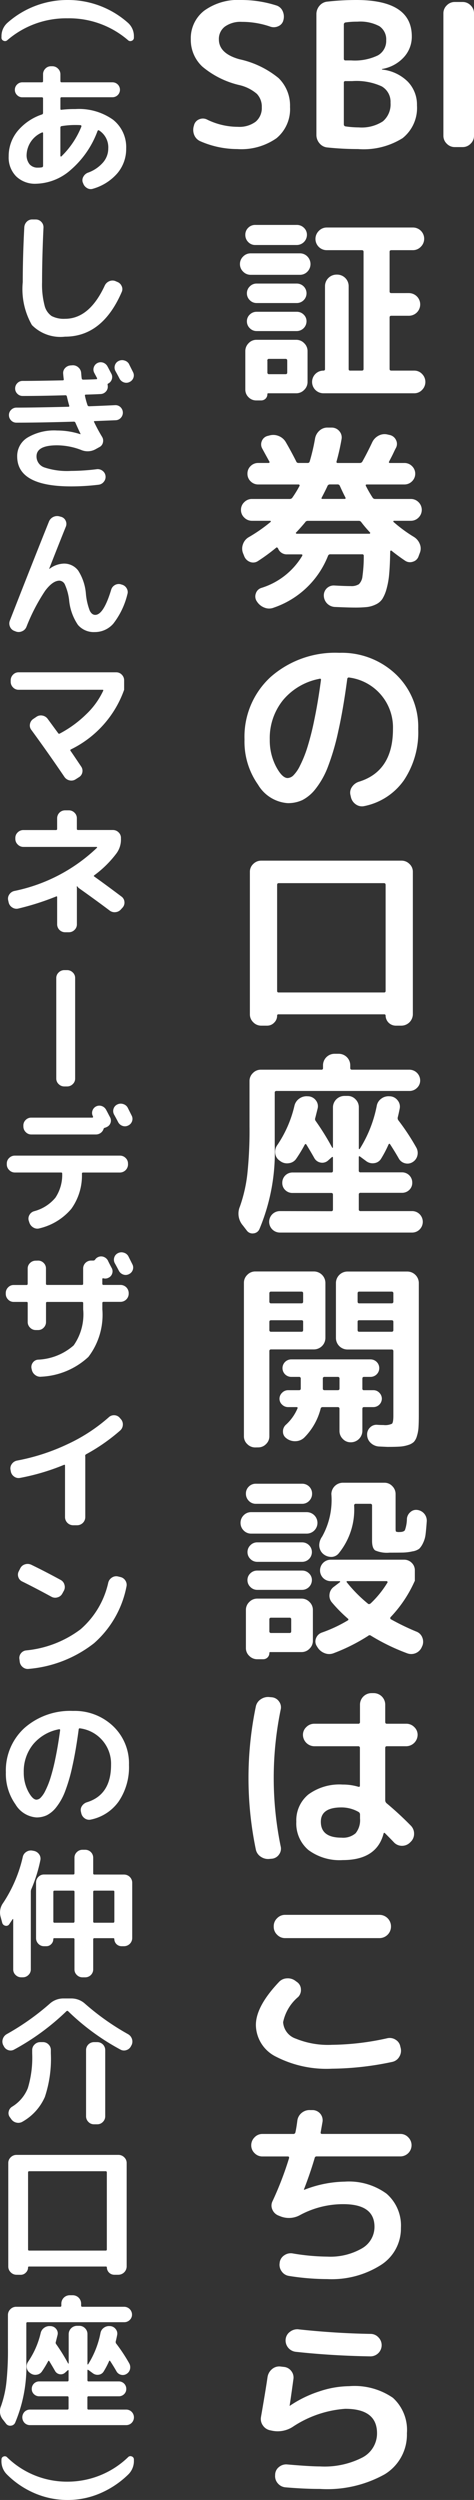 <svg xmlns="http://www.w3.org/2000/svg" width="42.932" height="226.404" viewBox="0 0 42.932 226.404">
  <rect x="0" y="0" width="42.932" height="226.404" fill="#333333" stroke="none"/>
  <g id="グループ_29542" data-name="グループ 29542" transform="translate(-6544.784 417)">
    <path id="パス_49424" data-name="パス 49424" d="M5.28,20.116a1.026,1.026,0,0,1,0-2.052.127.127,0,0,0,.144-.144V10.4A1.045,1.045,0,0,1,6.45,9.37h.09A1.045,1.045,0,0,1,7.566,10.4V17.92a.127.127,0,0,0,.144.144H8.754q.162,0,.162-.144V7.3q0-.144-.162-.144H5.586a1.018,1.018,0,0,1-.72-1.746.985.985,0,0,1,.72-.306H13.38A1.018,1.018,0,0,1,14.1,6.85a.985.985,0,0,1-.72.306H11.436q-.162,0-.162.144v3.6q0,.144.162.144H13.02a1.026,1.026,0,0,1,0,2.052H11.436q-.162,0-.162.144v4.68q0,.144.162.144h2.07a.956.956,0,0,1,.711.306,1.021,1.021,0,0,1,0,1.44.956.956,0,0,1-.711.306ZM-.894,6.688a.854.854,0,0,1-.639-.27.9.9,0,0,1-.261-.648.869.869,0,0,1,.261-.639A.869.869,0,0,1-.894,4.87H2.868a.9.9,0,0,1,.648.261.854.854,0,0,1,.27.639.922.922,0,0,1-.918.918Zm-.414,2.7A.934.934,0,0,1-1.992,9.1a.934.934,0,0,1-.288-.684.934.934,0,0,1,.288-.684.934.934,0,0,1,.684-.288H3.138a.926.926,0,0,1,.693.288.978.978,0,0,1,0,1.368.926.926,0,0,1-.693.288Zm.54,2.556a.848.848,0,0,1-.621-.261.848.848,0,0,1-.261-.621.848.848,0,0,1,.261-.621.848.848,0,0,1,.621-.261H2.868a.882.882,0,0,1,0,1.764Zm0,2.538a.848.848,0,0,1-.621-.261A.848.848,0,0,1-1.65,13.6a.819.819,0,0,1,.261-.612.863.863,0,0,1,.621-.252H2.868a.863.863,0,0,1,.621.252.819.819,0,0,1,.261.612.891.891,0,0,1-.882.882Zm-1.026,5.292V16.3a1,1,0,0,1,.3-.72.956.956,0,0,1,.711-.306h3.6a.985.985,0,0,1,.72.306.985.985,0,0,1,.306.72v2.79a.985.985,0,0,1-.306.72.985.985,0,0,1-.72.306H.294q-.09,0-.09.072a.561.561,0,0,1-.162.414.561.561,0,0,1-.414.162H-.8a.955.955,0,0,1-.7-.288A.955.955,0,0,1-1.794,19.774Zm2-2.61v1.062a.143.143,0,0,0,.162.162H1.86q.144,0,.144-.162V17.164Q2,17,1.86,17H.366A.143.143,0,0,0,.2,17.164Zm-1.4,14.5a.964.964,0,0,1-.693-.288.941.941,0,0,1-.3-.7.941.941,0,0,1,.3-.7.964.964,0,0,1,.693-.288H2.238a.276.276,0,0,0,.234-.126A10.148,10.148,0,0,0,3.12,28.5a.081.081,0,0,0-.009-.081.088.088,0,0,0-.081-.045H-.624a.95.95,0,0,1-.684-.279A.926.926,0,0,1-1.6,27.4a.926.926,0,0,1,.288-.693.95.95,0,0,1,.684-.279H.312a.088.088,0,0,0,.081-.045A.06.06,0,0,0,.384,26.3q-.594-1.08-.63-1.152a.767.767,0,0,1-.054-.7.758.758,0,0,1,.522-.468l.144-.036a1.279,1.279,0,0,1,.846.036,1.3,1.3,0,0,1,.648.54q.522.9.954,1.764a.21.21,0,0,0,.216.144h.81a.181.181,0,0,0,.2-.144,17.881,17.881,0,0,0,.486-2.088,1.247,1.247,0,0,1,.414-.711,1.052,1.052,0,0,1,.756-.261h.36a.89.89,0,0,1,.675.333.86.86,0,0,1,.189.729,20.1,20.1,0,0,1-.45,2q-.036.144.108.144H8.592a.266.266,0,0,0,.234-.162q.432-.774.882-1.728a1.3,1.3,0,0,1,.585-.594,1.137,1.137,0,0,1,.819-.09l.162.036a.816.816,0,0,1,.576.45.765.765,0,0,1,0,.72q-.072.126-.189.378t-.225.459q-.108.207-.2.387-.072.144.072.144h1.3a.955.955,0,0,1,.7.288.956.956,0,0,1,0,1.368.955.955,0,0,1-.7.288H9.222q-.162,0-.09.144a11.176,11.176,0,0,0,.612,1.062.261.261,0,0,0,.234.108H13.2a.964.964,0,0,1,.693.288.978.978,0,0,1,0,1.4.964.964,0,0,1-.693.288H11.67a.058.058,0,0,0-.054.036.059.059,0,0,0,.018.072,12.969,12.969,0,0,0,1.836,1.35,1.3,1.3,0,0,1,.54.648,1.053,1.053,0,0,1,0,.81l-.108.288a.758.758,0,0,1-.513.5.783.783,0,0,1-.711-.09q-.666-.45-1.224-.9a.06.06,0,0,0-.081-.009.088.088,0,0,0-.045.081q-.018,1.206-.09,2.007a7.325,7.325,0,0,1-.243,1.386,3.427,3.427,0,0,1-.378.9,1.442,1.442,0,0,1-.6.5,2.5,2.5,0,0,1-.81.234,10.626,10.626,0,0,1-1.1.045q-.54,0-1.782-.054a1.047,1.047,0,0,1-1.008-1.008.895.895,0,0,1,.936-.936q.972.054,1.494.054a1.257,1.257,0,0,0,.747-.171,1.163,1.163,0,0,0,.324-.729,12.879,12.879,0,0,0,.117-1.836.127.127,0,0,0-.144-.144H5.91a.21.21,0,0,0-.216.144A8.09,8.09,0,0,1,.78,39.53a1.122,1.122,0,0,1-.837,0,1.391,1.391,0,0,1-.675-.54l-.036-.054a.783.783,0,0,1-.072-.693.756.756,0,0,1,.486-.495,6.567,6.567,0,0,0,3.708-2.9q.072-.144-.09-.144H2a.834.834,0,0,1-.828-.54q-.09-.126-.162-.072A17.29,17.29,0,0,1-.66,35.318a.773.773,0,0,1-.729.063A.9.9,0,0,1-1.9,34.85l-.108-.27A1.142,1.142,0,0,1-2,33.77a1.17,1.17,0,0,1,.531-.63A14.191,14.191,0,0,0,.492,31.772.059.059,0,0,0,.51,31.7a.058.058,0,0,0-.054-.036Zm6.318-2.088q-.072.108.09.108h1.98q.144,0,.072-.144-.234-.45-.5-1.044a.211.211,0,0,0-.216-.126H5.856a.232.232,0,0,0-.216.162Q5.478,28.892,5.118,29.576Zm-1.476,2.2q-.4.486-.846.954-.036.018-.009.063a.076.076,0,0,0,.063.045H9.456q.036,0,.054-.045t0-.063a11.532,11.532,0,0,1-.81-.954.261.261,0,0,0-.234-.108H3.876A.29.29,0,0,0,3.642,31.772Zm1.3,14.194a5.661,5.661,0,0,0-3.312,1.917A5.469,5.469,0,0,0,.42,51.474,5.147,5.147,0,0,0,.978,53.9q.558,1.062,1.062,1.062a.8.8,0,0,0,.522-.243,3.255,3.255,0,0,0,.6-.882,10.745,10.745,0,0,0,.648-1.6,24.981,24.981,0,0,0,.648-2.556q.333-1.593.6-3.591a.1.1,0,0,0-.126-.126ZM2.04,57.234A3.4,3.4,0,0,1-.642,55.56a6.734,6.734,0,0,1-1.224-4.086A7.335,7.335,0,0,1,.51,45.8a8.83,8.83,0,0,1,6.21-2.178,7.1,7.1,0,0,1,5.121,1.944,6.565,6.565,0,0,1,2.025,4.95,7.812,7.812,0,0,1-1.3,4.653A5.772,5.772,0,0,1,8.988,57.5a.954.954,0,0,1-.783-.162,1.085,1.085,0,0,1-.441-.684L7.728,56.5a.9.9,0,0,1,.144-.738,1.174,1.174,0,0,1,.63-.468q3.078-.954,3.078-4.77a4.558,4.558,0,0,0-3.942-4.662.147.147,0,0,0-.2.126q-.36,2.718-.81,4.725a21.688,21.688,0,0,1-.945,3.24,7.577,7.577,0,0,1-1.107,1.98,3.643,3.643,0,0,1-1.206,1.026A3.1,3.1,0,0,1,2.04,57.234ZM-.354,77.386a.985.985,0,0,1-.72-.306.985.985,0,0,1-.306-.72V63.454a.956.956,0,0,1,.306-.711,1,1,0,0,1,.72-.3H12.354a1,1,0,0,1,.72.3.956.956,0,0,1,.306.711V76.36a1.045,1.045,0,0,1-1.026,1.026h-.54a.923.923,0,0,1-.9-.9.111.111,0,0,0-.126-.126H1.212a.111.111,0,0,0-.126.126.863.863,0,0,1-.27.63.863.863,0,0,1-.63.27Zm1.44-12.744v9.594a.127.127,0,0,0,.144.144h9.54a.127.127,0,0,0,.144-.144V64.642q0-.162-.144-.162H1.23Q1.086,64.48,1.086,64.642ZM6,94.19q.144,0,.144-.162V92.7q0-.162-.144-.162H2.49a.921.921,0,0,1-.666-.261.875.875,0,0,1-.27-.657.922.922,0,0,1,.936-.936H6q.144,0,.144-.162v-1.17q0-.126-.108-.054l-.342.306a.782.782,0,0,1-.675.18.812.812,0,0,1-.567-.414q-.27-.486-.72-1.224-.072-.09-.144.018a12.943,12.943,0,0,1-.774,1.278.933.933,0,0,1-.666.4,1.01,1.01,0,0,1-.774-.189L1.3,89.6a.919.919,0,0,1-.387-.666,1.044,1.044,0,0,1,.207-.756,10.624,10.624,0,0,0,1.53-3.51A1.089,1.089,0,0,1,3.084,84a1.108,1.108,0,0,1,.774-.216h.054a.914.914,0,0,1,.684.369.846.846,0,0,1,.162.729l-.216.864a.274.274,0,0,0,.036.27A23.047,23.047,0,0,1,6.072,88.43a.061.061,0,0,0,.045.018q.027,0,.027-.036V84.776A1.045,1.045,0,0,1,7.17,83.75h.306a.956.956,0,0,1,.711.306,1,1,0,0,1,.3.72V88.52a.043.043,0,0,0,.036.045.044.044,0,0,0,.054-.027,11.413,11.413,0,0,0,1.53-3.87A1.016,1.016,0,0,1,10.518,84a1.079,1.079,0,0,1,.756-.216h.054a.928.928,0,0,1,.675.369.881.881,0,0,1,.189.729q-.108.54-.18.81a.332.332,0,0,0,.072.288,20.816,20.816,0,0,1,1.6,2.43,1,1,0,0,1,.108.738.939.939,0,0,1-.432.594.863.863,0,0,1-.684.108.884.884,0,0,1-.558-.414q-.324-.576-.792-1.3-.072-.108-.144,0a10.157,10.157,0,0,1-.666,1.278.846.846,0,0,1-.621.423.965.965,0,0,1-.747-.189l-.54-.4q-.126-.09-.126.054v1.206a.143.143,0,0,0,.162.162H12.39a.922.922,0,0,1,.936.936.875.875,0,0,1-.27.657.921.921,0,0,1-.666.261H8.646a.143.143,0,0,0-.162.162v1.332a.143.143,0,0,0,.162.162h4.662a.95.95,0,0,1,.684.279.978.978,0,0,1,0,1.386.95.95,0,0,1-.684.279H1.338a.972.972,0,1,1,0-1.944Zm-7.65,1.764-.36-.468a1.638,1.638,0,0,1-.27-1.728,13.35,13.35,0,0,0,.666-2.9,37.393,37.393,0,0,0,.2-4.356V82.4a.985.985,0,0,1,.306-.72.985.985,0,0,1,.72-.306H5.1a.127.127,0,0,0,.144-.144v-.27A1.045,1.045,0,0,1,6.27,79.934h.414A1.045,1.045,0,0,1,7.71,80.96v.27q0,.144.162.144h5.2a.984.984,0,0,1,.972.972.905.905,0,0,1-.288.675.95.95,0,0,1-.684.279H1.032a.143.143,0,0,0-.162.162V88.25A17.992,17.992,0,0,1-.516,95.81a.642.642,0,0,1-.531.387A.633.633,0,0,1-1.65,95.954Zm.756,19.63a1,1,0,0,1-.72-.3.956.956,0,0,1-.306-.711v-13.9a.985.985,0,0,1,.306-.72.985.985,0,0,1,.72-.306H4.434A1.045,1.045,0,0,1,5.46,100.68v5a1.045,1.045,0,0,1-1.026,1.026H.546a.143.143,0,0,0-.162.162v7.7a.97.97,0,0,1-.3.711.97.97,0,0,1-.711.3Zm1.278-13.95v.738a.143.143,0,0,0,.162.162H3.3q.144,0,.144-.162v-.738q0-.162-.144-.162H.546A.143.143,0,0,0,.384,101.634Zm0,2.574v.738a.143.143,0,0,0,.162.162H3.3q.144,0,.144-.162v-.738a.127.127,0,0,0-.144-.144H.546Q.384,104.064.384,104.208Zm12.51-4.554a1.045,1.045,0,0,1,1.026,1.026V112.6q0,.738-.027,1.161a3.31,3.31,0,0,1-.144.792,1.315,1.315,0,0,1-.279.531,1.31,1.31,0,0,1-.513.279,3.017,3.017,0,0,1-.756.144q-.4.027-1.107.027-.036,0-.792-.036a1.189,1.189,0,0,1-.738-.324,1.009,1.009,0,0,1-.324-.72.86.86,0,0,1,.261-.675.808.808,0,0,1,.675-.243q.252.018.54.018a1.451,1.451,0,0,0,.774-.117q.126-.117.126-.729v-5.832a.143.143,0,0,0-.162-.162H7.44a1.045,1.045,0,0,1-1.026-1.026v-5A1.045,1.045,0,0,1,7.44,99.654Zm-1.278,5.292v-.738q0-.144-.162-.144H8.52a.127.127,0,0,0-.144.144v.738q0,.162.144.162h2.934A.143.143,0,0,0,11.616,104.946Zm0-2.574v-.738a.143.143,0,0,0-.162-.162H8.52q-.144,0-.144.162v.738q0,.162.144.162h2.934A.143.143,0,0,0,11.616,102.372Zm-9.738,11.16a4.2,4.2,0,0,0,1.044-1.458q.072-.144-.09-.144H2.076a.756.756,0,0,1-.54-.225.713.713,0,0,1-.234-.531.742.742,0,0,1,.234-.54.742.742,0,0,1,.54-.234h.99q.162,0,.162-.144v-.9a.143.143,0,0,0-.162-.162h-.7a.792.792,0,0,1,0-1.584H9.546a.792.792,0,0,1,0,1.584H8.952q-.144,0-.144.162v.9a.127.127,0,0,0,.144.144h.864a.713.713,0,0,1,.531.234.756.756,0,0,1,.225.54.769.769,0,0,1-.756.756H8.952q-.144,0-.144.162v2a1.045,1.045,0,0,1-1.026,1.026H7.746a.956.956,0,0,1-.711-.306,1,1,0,0,1-.3-.72v-2a.143.143,0,0,0-.162-.162H5.208a.17.17,0,0,0-.18.144,5.708,5.708,0,0,1-1.458,2.592,1.169,1.169,0,0,1-.783.351,1.272,1.272,0,0,1-.837-.243l-.018-.018a.71.71,0,0,1-.315-.594A.8.8,0,0,1,1.878,113.532Zm3.348-3.438v.162q0,.144.162.144H6.576q.162,0,.162-.144v-.9a.143.143,0,0,0-.162-.162H5.388a.143.143,0,0,0-.162.162Zm8.568,11.152a.976.976,0,0,1,.846,1.026q-.054.756-.108,1.188a2.431,2.431,0,0,1-.234.792,1.853,1.853,0,0,1-.333.5,1.364,1.364,0,0,1-.612.243,4.511,4.511,0,0,1-.837.108q-.378.009-1.242.009a2.675,2.675,0,0,1-1.3-.2q-.288-.2-.288-.882V120.85a.143.143,0,0,0-.162-.162h-1.3a.143.143,0,0,0-.162.162,6.276,6.276,0,0,1-1.422,4.356.871.871,0,0,1-.738.288,1.113,1.113,0,0,1-.738-.36,1.058,1.058,0,0,1-.261-.72,1.354,1.354,0,0,1,.261-.756A6.792,6.792,0,0,0,6,119.806a1.045,1.045,0,0,1,1.026-1.026h3.78a.956.956,0,0,1,.711.306,1,1,0,0,1,.3.72v3.15q0,.216.045.252a.731.731,0,0,0,.315.036q.378,0,.486-.171a3.231,3.231,0,0,0,.18-1.035.892.892,0,0,1,.315-.6A.76.76,0,0,1,13.794,121.246ZM4.668,133.558a.767.767,0,0,1-.054-.7.87.87,0,0,1,.5-.5,12.784,12.784,0,0,0,2.358-1.1q.126-.072.036-.162a13.064,13.064,0,0,1-1.458-1.476.935.935,0,0,1-.216-.747.956.956,0,0,1,.4-.675l.54-.414q.036-.036.018-.063a.061.061,0,0,0-.054-.027H5.946a.972.972,0,1,1,0-1.944h6.642a.95.95,0,0,1,.684.279.926.926,0,0,1,.288.693v.972h-.018a11.472,11.472,0,0,1-2.178,3.258.124.124,0,0,0-.027.108.1.1,0,0,0,.063.09,21.946,21.946,0,0,0,2.268,1.1.924.924,0,0,1,.558.522,1.017,1.017,0,0,1,.018.774l-.036.072a1.039,1.039,0,0,1-1.332.612,18.628,18.628,0,0,1-3.294-1.6.187.187,0,0,0-.252.018,16.7,16.7,0,0,1-3.114,1.566,1.1,1.1,0,0,1-.828,0,1.3,1.3,0,0,1-.648-.54ZM7.4,127.8a12.807,12.807,0,0,0,1.926,1.944q.09.072.234-.036a9.084,9.084,0,0,0,1.512-1.872.071.071,0,0,0,.009-.09A.086.086,0,0,0,11,127.69H7.458Q7.332,127.69,7.4,127.8ZM-.84,118.87H3.354a.891.891,0,0,1,.9.9.9.9,0,0,1-.261.648.854.854,0,0,1-.639.27H-.84a.854.854,0,0,1-.639-.27.9.9,0,0,1-.261-.648.869.869,0,0,1,.261-.639A.869.869,0,0,1-.84,118.87Zm-.414,4.518a.926.926,0,0,1-.693-.288.95.95,0,0,1-.279-.684.95.95,0,0,1,.279-.684.926.926,0,0,1,.693-.288H3.768a.972.972,0,0,1,0,1.944Zm.54,2.556a.848.848,0,0,1-.621-.261.848.848,0,0,1-.261-.621.848.848,0,0,1,.261-.621.848.848,0,0,1,.621-.261H3.354a.882.882,0,0,1,0,1.764Zm0,2.538a.848.848,0,0,1-.621-.261A.848.848,0,0,1-1.6,127.6a.819.819,0,0,1,.261-.612.863.863,0,0,1,.621-.252H3.354a.863.863,0,0,1,.621.252.819.819,0,0,1,.261.612.891.891,0,0,1-.882.882Zm5.04,1.818v2.79a.985.985,0,0,1-.306.72.985.985,0,0,1-.72.306H.474q-.09,0-.09.072a.561.561,0,0,1-.162.414.561.561,0,0,1-.414.162H-.714a1,1,0,0,1-.72-.3.956.956,0,0,1-.306-.711V130.3a.985.985,0,0,1,.306-.72.985.985,0,0,1,.72-.306H3.3a.985.985,0,0,1,.72.306A.985.985,0,0,1,4.326,130.3Zm-1.962,1.926v-1.062q0-.162-.144-.162H.546a.143.143,0,0,0-.162.162v1.062a.143.143,0,0,0,.162.162H2.22Q2.364,132.388,2.364,132.226Zm4.554,15.958q-1.872,0-1.872,1.3,0,1.44,1.872,1.44a1.728,1.728,0,0,0,1.278-.4,1.876,1.876,0,0,0,.4-1.341v-.36a.268.268,0,0,0-.144-.234A3.127,3.127,0,0,0,6.918,148.184Zm.108,4.77a4.727,4.727,0,0,1-3.1-.909,3.144,3.144,0,0,1-1.1-2.565,3.027,3.027,0,0,1,1.089-2.466,4.753,4.753,0,0,1,3.105-.9,4.849,4.849,0,0,1,1.422.2q.144.036.144-.108v-3.4a.143.143,0,0,0-.162-.162H4.452a1.045,1.045,0,0,1-1.026-1.026.956.956,0,0,1,.306-.711,1,1,0,0,1,.72-.3H8.43a.143.143,0,0,0,.162-.162V138.86a1.045,1.045,0,0,1,1.026-1.026h.234a1.045,1.045,0,0,1,1.026,1.026v1.584q0,.162.144.162h1.764a1,1,0,0,1,.72.3.956.956,0,0,1,.306.711,1.045,1.045,0,0,1-1.026,1.026H11.022q-.144,0-.144.162v4.752a.363.363,0,0,0,.126.252,29.628,29.628,0,0,1,2.2,2.034,1.027,1.027,0,0,1,.288.729,1,1,0,0,1-.306.729l-.072.072a1.016,1.016,0,0,1-.72.288.985.985,0,0,1-.72-.306q-.288-.306-.81-.828-.108-.108-.144.054Q10.086,152.954,7.026,152.954ZM.42,152.846a1.154,1.154,0,0,1-.8-.189A1.024,1.024,0,0,1-.84,152a31.857,31.857,0,0,1,0-12.96,1.024,1.024,0,0,1,.459-.657,1.154,1.154,0,0,1,.8-.189l.216.018a.888.888,0,0,1,.63.387.878.878,0,0,1,.144.729,30.744,30.744,0,0,0,0,12.384.878.878,0,0,1-.144.729.888.888,0,0,1-.63.387Zm1.386,5.068h8.568A1.045,1.045,0,0,1,11.4,158.94v.054a1.045,1.045,0,0,1-1.026,1.026H1.806a.985.985,0,0,1-.72-.306.985.985,0,0,1-.306-.72v-.054a.985.985,0,0,1,.306-.72A.985.985,0,0,1,1.806,157.914Zm4.248,13.932A9.993,9.993,0,0,1,1,170.766a3.248,3.248,0,0,1-1.836-2.88q0-1.674,2.07-3.87a1.031,1.031,0,0,1,.738-.351,1.127,1.127,0,0,1,.792.243l.126.09a.826.826,0,0,1,.351.648.9.9,0,0,1-.243.7,4.064,4.064,0,0,0-1.368,2.286,1.685,1.685,0,0,0,1.152,1.494,7.7,7.7,0,0,0,3.276.558,23.925,23.925,0,0,0,5-.594.98.98,0,0,1,.765.135.9.9,0,0,1,.423.621l.036.144a1.032,1.032,0,0,1-.135.783.961.961,0,0,1-.639.459A27.186,27.186,0,0,1,6.054,171.846Zm-6.3,7.948a.97.97,0,0,1-.711-.3.97.97,0,0,1-.3-.711,1,1,0,0,1,.3-.72.956.956,0,0,1,.711-.306h2.79a.181.181,0,0,0,.2-.144q.09-.4.18-1.1a1.076,1.076,0,0,1,.4-.675,1.093,1.093,0,0,1,.756-.243h.252a.92.92,0,0,1,.864,1.08l-.162.918q-.036.162.126.162h7.092a.956.956,0,0,1,.711.306,1,1,0,0,1,.3.72,1.014,1.014,0,0,1-1.008,1.008H4.668a.17.17,0,0,0-.18.144q-.4,1.368-.972,2.844v.036h.036a10.424,10.424,0,0,1,3.654-.738,5.775,5.775,0,0,1,3.789,1.089,3.817,3.817,0,0,1,1.305,3.1,3.917,3.917,0,0,1-1.809,3.357A8.3,8.3,0,0,1,5.64,190.9a22.328,22.328,0,0,1-3.492-.288.974.974,0,0,1-.657-.423,1,1,0,0,1-.171-.765v-.036a.943.943,0,0,1,.423-.648,1.018,1.018,0,0,1,.765-.162,19.686,19.686,0,0,0,3.132.288,5.722,5.722,0,0,0,3.114-.738,2.241,2.241,0,0,0,1.152-1.962q0-2.052-2.826-2.052a8.192,8.192,0,0,0-3.888.972,2.075,2.075,0,0,1-1.818.126l-.18-.072a.993.993,0,0,1-.54-.54.879.879,0,0,1,.018-.756,30.085,30.085,0,0,0,1.494-3.888q.036-.162-.108-.162Zm.7,24.8a1.042,1.042,0,0,1-.657-.441,1,1,0,0,1-.171-.765q.432-2.484.594-3.618a1.161,1.161,0,0,1,.4-.711.989.989,0,0,1,.756-.243l.306.036a.938.938,0,0,1,.675.36.938.938,0,0,1,.207.738q-.234,1.71-.342,2.394v.036h.018l.018-.018a10.455,10.455,0,0,1,2.637-1.287,8.738,8.738,0,0,1,2.727-.477,6.122,6.122,0,0,1,3.951,1.053,3.936,3.936,0,0,1,1.269,3.213,4.2,4.2,0,0,1-2.016,3.717,10.689,10.689,0,0,1-5.85,1.323q-1.422,0-3.114-.144a1.015,1.015,0,0,1-.711-.36.989.989,0,0,1-.243-.756V208.6a.9.9,0,0,1,.351-.684A1.008,1.008,0,0,1,2,207.686q2.07.18,2.97.18a7.518,7.518,0,0,0,3.825-.8,2.462,2.462,0,0,0,1.341-2.205q0-2.214-2.88-2.214A9.835,9.835,0,0,0,2.472,204.3a2.513,2.513,0,0,1-1.872.324Zm2.556-9.144q3.33.36,6.534.414a.956.956,0,0,1,.711.306,1,1,0,0,1,.3.72,1.014,1.014,0,0,1-1.008,1.008q-3.474-.054-6.786-.414a1.035,1.035,0,0,1-.9-1.152.95.95,0,0,1,.4-.666A1.079,1.079,0,0,1,3.012,195.446Z" transform="translate(6568.797 -401.5)" fill="#fff"/>
    <path id="パス_49422" data-name="パス 49422" d="M-8.838-5.616A8.034,8.034,0,0,1-12.186-7.29,3.3,3.3,0,0,1-13.23-9.756a3.16,3.16,0,0,1,1.206-2.592,5.229,5.229,0,0,1,3.366-.972,10.458,10.458,0,0,1,3.15.486.923.923,0,0,1,.594.513,1.2,1.2,0,0,1,.072.819.783.783,0,0,1-.45.549.956.956,0,0,1-.738.045A7.78,7.78,0,0,0-8.6-11.34a2.427,2.427,0,0,0-1.548.432,1.4,1.4,0,0,0-.54,1.152q0,1.278,1.854,1.8a8.385,8.385,0,0,1,3.555,1.71,3.482,3.482,0,0,1,1.035,2.61A3.42,3.42,0,0,1-5.472-.8,5.56,5.56,0,0,1-9.018.18a8.382,8.382,0,0,1-3.33-.7,1.041,1.041,0,0,1-.576-.585,1.229,1.229,0,0,1-.018-.855l.018-.072a.782.782,0,0,1,.486-.495.824.824,0,0,1,.7.045,6.339,6.339,0,0,0,2.772.648A2.456,2.456,0,0,0-7.353-2.3,1.606,1.606,0,0,0-6.8-3.6a1.68,1.68,0,0,0-.441-1.215A3.705,3.705,0,0,0-8.838-5.616ZM.63-5.832v3.78a.176.176,0,0,0,.162.18,8.42,8.42,0,0,0,1.188.09,3.518,3.518,0,0,0,2.187-.549A2.016,2.016,0,0,0,4.86-4.014a1.606,1.606,0,0,0-.8-1.485A5.463,5.463,0,0,0,1.4-5.976H.774A.127.127,0,0,0,.63-5.832Zm0-5.256V-8.01q0,.162.144.162H1.3a4.814,4.814,0,0,0,2.421-.459,1.5,1.5,0,0,0,.747-1.359,1.436,1.436,0,0,0-.612-1.278,3.674,3.674,0,0,0-2-.414,6.954,6.954,0,0,0-1.08.072A.181.181,0,0,0,.63-11.088ZM-.846.036a1.033,1.033,0,0,1-.72-.369,1.159,1.159,0,0,1-.288-.783V-12.024a1.159,1.159,0,0,1,.288-.783,1.049,1.049,0,0,1,.738-.369,23.959,23.959,0,0,1,2.574-.144q5.04,0,5.04,3.294a2.74,2.74,0,0,1-.738,1.908A3.428,3.428,0,0,1,4.1-7.074a.016.016,0,0,0-.018.018q0,.036.018.036A3.867,3.867,0,0,1,6.417-5.931,2.989,2.989,0,0,1,7.254-3.78a3.5,3.5,0,0,1-1.3,2.97A6.645,6.645,0,0,1,1.926.18,27.157,27.157,0,0,1-.846.036ZM10.674,0a.985.985,0,0,1-.72-.306.985.985,0,0,1-.306-.72V-12.114a.985.985,0,0,1,.306-.72.985.985,0,0,1,.72-.306h.72a.985.985,0,0,1,.72.306.985.985,0,0,1,.306.72V-1.026a.985.985,0,0,1-.306.72.985.985,0,0,1-.72.306Z" transform="translate(6575.296 -403.68)" fill="#fff"/>
    <path id="パス_49425" data-name="パス 49425" d="M.714,1.71a.678.678,0,0,1-.5-.217A.709.709,0,0,1,0,.982V.727A.709.709,0,0,1,.21.217.678.678,0,0,1,.714,0H9.823a.678.678,0,0,1,.5.217.709.709,0,0,1,.211.51V.982a.709.709,0,0,1-.211.51.678.678,0,0,1-.5.217Z" transform="translate(6551.59 -329.143) rotate(90)" fill="#fff"/>
    <path id="パス_49423" data-name="パス 49423" d="M3.317,11.992a1.613,1.613,0,0,1-1.237-.523A8.174,8.174,0,0,1,0,6,8.174,8.174,0,0,1,2.079.523,1.613,1.613,0,0,1,3.317,0h.089a.291.291,0,0,1,.287.191.3.3,0,0,1-.057.344A8.156,8.156,0,0,0,1.658,6a8.156,8.156,0,0,0,1.977,5.46.3.3,0,0,1,.057.344.291.291,0,0,1-.287.191Z" transform="translate(6556.911 -417) rotate(90)" fill="#fff"/>
    <path id="パス_49426" data-name="パス 49426" d="M.308,11.992a.268.268,0,0,1-.274-.185.284.284,0,0,1,.07-.325A7.755,7.755,0,0,0,2.311,6,7.893,7.893,0,0,0,.091.523.284.284,0,0,1,.027.191.28.28,0,0,1,.308,0H.4a1.7,1.7,0,0,1,1.25.5,8.323,8.323,0,0,1,1.71,2.545A7.4,7.4,0,0,1,3.969,6a7.524,7.524,0,0,1-.606,2.979,7.97,7.97,0,0,1-1.716,2.532,1.692,1.692,0,0,1-1.25.485Z" transform="translate(6556.911 -194.565) rotate(90)" fill="#fff"/>
    <g id="グループ_29541" data-name="グループ 29541" transform="translate(-118.135 -3.292)">
      <path id="パス_49420" data-name="パス 49420" d="M1.194,10.47a2.289,2.289,0,0,0-1.4,2,1.3,1.3,0,0,0,.268.88.947.947,0,0,0,.753.306,1.926,1.926,0,0,0,.357-.026.131.131,0,0,0,.115-.14v-2.96a.063.063,0,0,0-.032-.057A.057.057,0,0,0,1.194,10.47Zm3.024-.676a7.592,7.592,0,0,0-1.25.1.125.125,0,0,0-.115.128V12.6q0,.026.038.045t.051-.006a7.776,7.776,0,0,0,1.812-2.7.114.114,0,0,0-.006-.083.062.062,0,0,0-.057-.045Q4.537,9.794,4.218,9.794ZM.646,15.114a2.444,2.444,0,0,1-1.8-.67,2.426,2.426,0,0,1-.676-1.805,3.575,3.575,0,0,1,.791-2.277A4.88,4.88,0,0,1,1.194,8.837a.14.14,0,0,0,.089-.14V7.4a.1.1,0,0,0-.115-.115H-.592a.652.652,0,0,1-.478-.2.652.652,0,0,1-.2-.478.652.652,0,0,1,.2-.478.652.652,0,0,1,.478-.2H1.169a.1.1,0,0,0,.115-.115V5.2a.709.709,0,0,1,.21-.51A.678.678,0,0,1,2,4.474h.128a.7.7,0,0,1,.51.217.7.7,0,0,1,.217.51v.612q0,.115.1.115H7.573a.676.676,0,1,1,0,1.352H2.955q-.1,0-.1.115v.931q0,.115.1.089a10.252,10.252,0,0,1,1.263-.064,5.32,5.32,0,0,1,3.394.957,3.165,3.165,0,0,1,1.2,2.615,3.4,3.4,0,0,1-.8,2.245,4.591,4.591,0,0,1-2.213,1.4.631.631,0,0,1-.542-.07.779.779,0,0,1-.351-.453L4.881,15a.632.632,0,0,1,.057-.529.782.782,0,0,1,.427-.364,3.247,3.247,0,0,0,1.34-.906,1.93,1.93,0,0,0,.485-1.276,1.815,1.815,0,0,0-.842-1.646q-.077-.038-.128.051A8.527,8.527,0,0,1,3.8,13.851,4.906,4.906,0,0,1,.646,15.114ZM3.274,28.963a3.627,3.627,0,0,1-3-1.052,6.571,6.571,0,0,1-.829-3.885q0-2.309.14-4.975a.776.776,0,0,1,.236-.51.671.671,0,0,1,.517-.191H.646a.68.68,0,0,1,.491.23.686.686,0,0,1,.185.51q-.128,2.743-.128,4.937a7.508,7.508,0,0,0,.223,2.1,1.622,1.622,0,0,0,.644.97,2.409,2.409,0,0,0,1.212.249q2.207,0,3.6-3.011a.78.78,0,0,1,.4-.389.718.718,0,0,1,.555-.019L7.994,24a.7.7,0,0,1,.408.383.622.622,0,0,1,0,.549Q6.654,28.963,3.274,28.963Zm5.8,2.495.185.37.172.344a.632.632,0,0,1,.038.51.661.661,0,0,1-.344.383.646.646,0,0,1-.517.038.709.709,0,0,1-.4-.344q-.115-.23-.37-.689a.666.666,0,0,1-.045-.517.637.637,0,0,1,.338-.389.689.689,0,0,1,.536-.038A.669.669,0,0,1,9.078,31.458ZM-1.128,36.752a.642.642,0,0,1-.478-.2.673.673,0,0,1-.2-.485.652.652,0,0,1,.2-.478.667.667,0,0,1,.491-.2q1.556,0,4.695-.077.1,0,.077-.1-.089-.281-.217-.842a.128.128,0,0,0-.14-.1q-2.169.064-3.866.064a.652.652,0,0,1-.478-.2.652.652,0,0,1-.2-.478.673.673,0,0,1,.2-.485.642.642,0,0,1,.478-.2q1.174,0,3.623-.051.128,0,.1-.115-.026-.179-.051-.485a.644.644,0,0,1,.172-.51.74.74,0,0,1,.5-.242l.179-.013a.716.716,0,0,1,.523.191.731.731,0,0,1,.255.5q.026.357.051.51a.121.121,0,0,0,.128.1q.2,0,.6-.013t.6-.026q.1,0,.051-.115-.038-.077-.121-.23t-.121-.23a.632.632,0,0,1-.045-.5.658.658,0,0,1,.842-.427.709.709,0,0,1,.4.344q.064.115.179.338t.179.338a.637.637,0,0,1,.032.491.653.653,0,0,1-.313.376.107.107,0,0,0-.064.14.387.387,0,0,1,.013.115.639.639,0,0,1-.179.485.665.665,0,0,1-.472.217q-.459.026-1.327.051-.115,0-.089.115a7.077,7.077,0,0,0,.23.842.149.149,0,0,0,.153.1q.791-.026,2.347-.1a.639.639,0,0,1,.485.179.686.686,0,0,1,.038.963.656.656,0,0,1-.472.223l-.944.038-.944.038q-.115,0-.064.089a14.841,14.841,0,0,0,.714,1.327.66.66,0,0,1,.083.529.6.6,0,0,1-.325.415l-.344.191a1.483,1.483,0,0,1-1.3.064,6.2,6.2,0,0,0-2.182-.421q-1.863,0-1.863,1a1.047,1.047,0,0,0,.7,1,6.5,6.5,0,0,0,2.437.319,19.317,19.317,0,0,0,2.309-.153.7.7,0,0,1,.529.14.672.672,0,0,1,.274.459.684.684,0,0,1-.147.529.694.694,0,0,1-.466.274,20.766,20.766,0,0,1-2.5.153q-4.886,0-4.886-2.717A1.954,1.954,0,0,1-.12,38.1a4.723,4.723,0,0,1,2.679-.638,6.808,6.808,0,0,1,2.092.332h.026V37.76q-.242-.5-.459-1a.149.149,0,0,0-.153-.1Q1,36.752-1.128,36.752Zm-.179,18.863a.675.675,0,0,1-.4-.376.718.718,0,0,1-.019-.555q1.99-5.1,3.547-8.981a.8.8,0,0,1,.97-.459l.14.038a.636.636,0,0,1,.4.351.656.656,0,0,1,.019.529q-.638,1.582-1.505,3.8v.026H1.87a2.259,2.259,0,0,1,1.276-.472,1.586,1.586,0,0,1,1.32.631,4.568,4.568,0,0,1,.7,2.124,5.677,5.677,0,0,0,.344,1.5q.191.389.5.389.753,0,1.442-2.271a.71.71,0,0,1,.344-.434.694.694,0,0,1,.536-.064l.077.026a.7.7,0,0,1,.447.338.644.644,0,0,1,.064.542,7.033,7.033,0,0,1-1.276,2.66,2.214,2.214,0,0,1-1.684.759,1.879,1.879,0,0,1-1.518-.651,4.775,4.775,0,0,1-.8-2.271,4.871,4.871,0,0,0-.37-1.359.587.587,0,0,0-.5-.376q-.612,0-1.3.919A17.043,17.043,0,0,0-.222,55.245a.72.72,0,0,1-.4.4.735.735,0,0,1-.561.019Zm.37,5.327a.678.678,0,0,1-.5-.217.709.709,0,0,1-.21-.51v-.128a.709.709,0,0,1,.21-.51.678.678,0,0,1,.5-.217H7.917a.678.678,0,0,1,.5.217.709.709,0,0,1,.21.51v.855a9.558,9.558,0,0,1-4.822,5.4q-.089.051-.026.14.179.255.5.734t.459.683a.674.674,0,0,1,.1.536.659.659,0,0,1-.319.434l-.281.179a.7.7,0,0,1-.549.1.756.756,0,0,1-.472-.319q-1.442-2.131-3-4.261A.644.644,0,0,1,.1,64.035a.7.7,0,0,1,.3-.453L.671,63.4a.7.7,0,0,1,.555-.121.748.748,0,0,1,.478.3l.944,1.289a.105.105,0,0,0,.153.038,10.262,10.262,0,0,0,2.4-1.754,7.054,7.054,0,0,0,1.525-2.111q.051-.1-.064-.1Zm-.893,19.271-.038-.179a.649.649,0,0,1,.083-.536.734.734,0,0,1,.453-.332,15.232,15.232,0,0,0,7.5-3.917q.026-.013.006-.045a.054.054,0,0,0-.045-.032H-.5a.7.7,0,0,1-.51-.217.7.7,0,0,1-.217-.51v-.089a.678.678,0,0,1,.217-.5.709.709,0,0,1,.51-.21H2.444a.1.1,0,0,0,.115-.115v-.957a.719.719,0,0,1,.714-.714h.344a.709.709,0,0,1,.51.21.678.678,0,0,1,.217.5v.957q0,.115.1.115H7.611a.709.709,0,0,1,.51.21.678.678,0,0,1,.217.5v.089A2.1,2.1,0,0,1,7.93,75.76a9.61,9.61,0,0,1-2,1.977q-.089.064-.013.115,1.072.765,2.462,1.812a.652.652,0,0,1,.274.472.673.673,0,0,1-.159.523l-.14.153a.739.739,0,0,1-.491.268.727.727,0,0,1-.542-.14q-1.148-.868-2.781-2.028a.5.5,0,0,1-.14-.153q-.038-.025-.051-.013a.074.074,0,0,0-.013.051.391.391,0,0,0,.006.051.4.4,0,0,1,.006.064V82.19a.678.678,0,0,1-.217.5.709.709,0,0,1-.51.211H3.274a.719.719,0,0,1-.714-.714V79.728q0-.115-.1-.064A23.853,23.853,0,0,1-.936,80.749a.691.691,0,0,1-.555-.083A.728.728,0,0,1-1.829,80.213ZM8.951,98.789l.185.37.172.344a.632.632,0,0,1,.038.51A.661.661,0,0,1,9,100.4a.646.646,0,0,1-.517.038.709.709,0,0,1-.4-.344q-.115-.23-.37-.689a.666.666,0,0,1-.045-.517.637.637,0,0,1,.338-.389.689.689,0,0,1,.536-.038A.669.669,0,0,1,8.951,98.789ZM-.5,100.4a.688.688,0,0,1,.21-.5.688.688,0,0,1,.5-.21H5.749a.061.061,0,0,0,.057-.038A.051.051,0,0,0,5.8,99.58v-.013a.632.632,0,0,1-.045-.5.658.658,0,0,1,.842-.427.709.709,0,0,1,.4.344q.064.115.179.338t.179.338a.632.632,0,0,1,.038.51.616.616,0,0,1-.344.37.848.848,0,0,1-.153.064q-.115.026-.128.1a.725.725,0,0,1-.689.51H.212a.678.678,0,0,1-.5-.217.709.709,0,0,1-.21-.51Zm9.479,3.534a.741.741,0,0,1-.727.727H4.919q-.115,0-.115.1a5.18,5.18,0,0,1-.957,3.183,5.38,5.38,0,0,1-2.87,1.767.685.685,0,0,1-.561-.064.8.8,0,0,1-.37-.447l-.051-.153a.656.656,0,0,1,.051-.536.708.708,0,0,1,.421-.344,3.734,3.734,0,0,0,1.939-1.231,3.742,3.742,0,0,0,.612-2.188q0-.089-.1-.089H-1.268a.7.7,0,0,1-.51-.217A.7.7,0,0,1-2,103.93v-.089a.678.678,0,0,1,.217-.5.709.709,0,0,1,.51-.21H8.249a.709.709,0,0,1,.51.21.678.678,0,0,1,.217.5ZM.837,112.638a.688.688,0,0,1,.5.21.688.688,0,0,1,.21.5v1.378a.1.1,0,0,0,.115.115H4.8a.1.1,0,0,0,.115-.115v-1.378a.719.719,0,0,1,.714-.714h.2A.2.2,0,0,0,6,112.549a.585.585,0,0,1,.242-.217.646.646,0,0,1,.517-.038.709.709,0,0,1,.4.344q.051.115.166.338t.179.338a.614.614,0,0,1,.038.5.62.62,0,0,1-.332.376.632.632,0,0,1-.459.051q-.1-.026-.1.077v.408a.1.1,0,0,0,.115.115H8.313a.741.741,0,0,1,.727.727v.077a.741.741,0,0,1-.727.727H6.769q-.115,0-.115.1v.574a6.293,6.293,0,0,1-1.263,4.312A6.717,6.717,0,0,1,1.13,123.15.744.744,0,0,1,.575,123a.794.794,0,0,1-.313-.491L.237,122.4a.66.66,0,0,1,.115-.517.638.638,0,0,1,.459-.274,5.208,5.208,0,0,0,3.247-1.295,4.908,4.908,0,0,0,.861-3.26v-.574q0-.1-.115-.1H1.666q-.115,0-.115.1V118.2a.709.709,0,0,1-.21.51.678.678,0,0,1-.5.217H.62a.7.7,0,0,1-.51-.217.7.7,0,0,1-.217-.51v-1.722a.09.09,0,0,0-.1-.1H-1.383a.678.678,0,0,1-.5-.217.709.709,0,0,1-.21-.51v-.077a.709.709,0,0,1,.21-.51.678.678,0,0,1,.5-.217H-.209q.1,0,.1-.115v-1.378a.678.678,0,0,1,.217-.5.709.709,0,0,1,.51-.21Zm8.178-.383.185.37.172.344a.632.632,0,0,1,.038.51.661.661,0,0,1-.344.383.646.646,0,0,1-.517.038.709.709,0,0,1-.4-.344q-.115-.23-.37-.689a.666.666,0,0,1-.045-.517.637.637,0,0,1,.338-.389.689.689,0,0,1,.536-.038A.669.669,0,0,1,9.015,112.255ZM-1.638,131.718l-.026-.14a.666.666,0,0,1,.121-.523.746.746,0,0,1,.466-.306,18.6,18.6,0,0,0,4.523-1.461,15.474,15.474,0,0,0,3.783-2.456.675.675,0,0,1,.51-.191.659.659,0,0,1,.485.23l.1.115a.71.71,0,0,1,.185.536.718.718,0,0,1-.249.51,16.984,16.984,0,0,1-3.075,2.143.166.166,0,0,0-.089.153.105.105,0,0,0,.006.032.1.1,0,0,1,.006.032v5.486a.741.741,0,0,1-.727.727H4a.741.741,0,0,1-.727-.727v-4.682q0-.089-.089-.064a20.061,20.061,0,0,1-3.993,1.186.674.674,0,0,1-.536-.128A.72.72,0,0,1-1.638,131.718ZM-.6,141.7a.655.655,0,0,1-.357-.408.656.656,0,0,1,.051-.536l.128-.255a.7.7,0,0,1,.427-.357.774.774,0,0,1,.568.038q1.263.612,2.666,1.378a.686.686,0,0,1,.338.434.7.7,0,0,1-.057.549l-.14.255a.686.686,0,0,1-.434.338.7.7,0,0,1-.549-.057Q.544,142.263-.6,141.7Zm8.879-.408a.709.709,0,0,1,.459.319.7.7,0,0,1,.1.549A9.162,9.162,0,0,1,5.9,147.289a11.1,11.1,0,0,1-5.9,2.322.7.7,0,0,1-.542-.147.76.76,0,0,1-.287-.491l-.026-.23a.656.656,0,0,1,.128-.529.68.68,0,0,1,.472-.274,9.725,9.725,0,0,0,4.937-1.914A7.829,7.829,0,0,0,7.19,141.8a.759.759,0,0,1,.332-.459.7.7,0,0,1,.549-.1ZM2.738,155.078A4.012,4.012,0,0,0,.39,156.437a3.876,3.876,0,0,0-.855,2.545,3.648,3.648,0,0,0,.4,1.722q.4.753.753.753a.566.566,0,0,0,.37-.172,2.308,2.308,0,0,0,.427-.625,7.616,7.616,0,0,0,.459-1.135,17.7,17.7,0,0,0,.459-1.812q.236-1.129.427-2.545a.073.073,0,0,0-.089-.089ZM.684,163.065a2.407,2.407,0,0,1-1.9-1.186,4.772,4.772,0,0,1-.868-2.9A5.2,5.2,0,0,1-.4,154.964,6.258,6.258,0,0,1,4,153.42,5.029,5.029,0,0,1,7.63,154.8a4.653,4.653,0,0,1,1.435,3.508,5.537,5.537,0,0,1-.925,3.3,4.091,4.091,0,0,1-2.532,1.652.676.676,0,0,1-.555-.115.769.769,0,0,1-.313-.485l-.026-.115a.639.639,0,0,1,.1-.523.832.832,0,0,1,.447-.332q2.182-.676,2.182-3.381A3.23,3.23,0,0,0,4.651,155a.1.1,0,0,0-.14.089q-.255,1.926-.574,3.349a15.372,15.372,0,0,1-.67,2.3,5.369,5.369,0,0,1-.785,1.4,2.582,2.582,0,0,1-.855.727A2.194,2.194,0,0,1,.684,163.065Zm-3.1,9.537-.14-.523a1.458,1.458,0,0,1,.23-1.276,12.624,12.624,0,0,0,1.773-4.159.709.709,0,0,1,.319-.459.741.741,0,0,1,.549-.115l.14.026a.755.755,0,0,1,.466.3.669.669,0,0,1,.121.529,13.672,13.672,0,0,1-.829,2.654.578.578,0,0,0-.038.2v7.055a.678.678,0,0,1-.217.5.709.709,0,0,1-.51.21h-.14a.709.709,0,0,1-.51-.21.678.678,0,0,1-.217-.5V172.3a.029.029,0,0,0-.019-.032.029.029,0,0,0-.032.006l-.306.459a.322.322,0,0,1-.357.14A.362.362,0,0,1-2.416,172.6Zm11.048-4.363a.741.741,0,0,1,.727.727V174a.741.741,0,0,1-.727.727H8.377a.654.654,0,0,1-.638-.638A.079.079,0,0,0,7.649,174H5.94a.1.1,0,0,0-.115.115v2.717a.719.719,0,0,1-.714.714H4.856a.709.709,0,0,1-.51-.21.678.678,0,0,1-.217-.5V174.12A.1.1,0,0,0,4.014,174H2.3a.079.079,0,0,0-.089.089.622.622,0,0,1-.185.447.591.591,0,0,1-.44.191H1.36a.678.678,0,0,1-.5-.217.709.709,0,0,1-.21-.51v-5.039a.709.709,0,0,1,.21-.51.678.678,0,0,1,.5-.217H4.014q.115,0,.115-.1v-1.429a.678.678,0,0,1,.217-.5.709.709,0,0,1,.51-.211h.255a.719.719,0,0,1,.714.714v1.429q0,.1.115.1Zm-4.5,4.248v-2.692q0-.1-.115-.1H2.33q-.115,0-.115.1v2.692a.1.1,0,0,0,.115.115H4.014A.1.1,0,0,0,4.128,172.487Zm3.61,0v-2.692a.09.09,0,0,0-.1-.1H5.94q-.115,0-.115.1v2.692a.1.1,0,0,0,.115.115h1.7Q7.739,172.6,7.739,172.487ZM-2.276,183.771l-.051-.089a.737.737,0,0,1-.032-.561A.775.775,0,0,1-2,182.687a22.525,22.525,0,0,0,3.878-2.743,1.835,1.835,0,0,1,1.25-.485h.714a1.835,1.835,0,0,1,1.25.485,22.525,22.525,0,0,0,3.878,2.743.775.775,0,0,1,.364.434.737.737,0,0,1-.032.561l-.051.089a.677.677,0,0,1-.415.364.652.652,0,0,1-.542-.045,21.149,21.149,0,0,1-4.733-3.47.109.109,0,0,0-.166,0,21.654,21.654,0,0,1-4.733,3.47.639.639,0,0,1-.536.045A.677.677,0,0,1-2.276,183.771Zm3.3-.357h.255a.687.687,0,0,1,.5.211.688.688,0,0,1,.21.5v.306a10.94,10.94,0,0,1-.542,3.948,4.786,4.786,0,0,1-2,2.226.747.747,0,0,1-.568.1.758.758,0,0,1-.478-.319l-.128-.179a.605.605,0,0,1-.1-.51.67.67,0,0,1,.306-.434,3.465,3.465,0,0,0,1.429-1.69A9.542,9.542,0,0,0,.3,184.435v-.306a.678.678,0,0,1,.217-.5A.709.709,0,0,1,1.028,183.414Zm4.861,0H6.2a.719.719,0,0,1,.714.714v6a.709.709,0,0,1-.211.51.678.678,0,0,1-.5.217H5.889a.678.678,0,0,1-.5-.217.709.709,0,0,1-.21-.51v-6a.719.719,0,0,1,.714-.714Z" transform="translate(6665.535 -412.182)" fill="#fff"/>
      <path id="パス_49419" data-name="パス 49419" d="M-.916,16.3a.716.716,0,0,1-.523-.222.716.716,0,0,1-.222-.523V6.178a.7.7,0,0,1,.222-.517.727.727,0,0,1,.523-.216H8.316a.727.727,0,0,1,.523.216.7.7,0,0,1,.222.517v9.377a.759.759,0,0,1-.745.745H7.924a.67.67,0,0,1-.654-.654.081.081,0,0,0-.092-.092H.221a.081.081,0,0,0-.092.092.627.627,0,0,1-.2.458.627.627,0,0,1-.458.2ZM.13,7.041v6.97a.092.092,0,0,0,.1.1H7.166a.092.092,0,0,0,.1-.1V7.041q0-.118-.1-.118H.234Q.13,6.924.13,7.041ZM3.7,28.51q.1,0,.1-.118v-.968q0-.118-.1-.118H1.15a.669.669,0,0,1-.484-.19.636.636,0,0,1-.2-.477.67.67,0,0,1,.68-.68H3.7q.1,0,.1-.118v-.85q0-.092-.078-.039l-.248.222a.568.568,0,0,1-.49.131.59.59,0,0,1-.412-.3q-.2-.353-.523-.889-.052-.065-.1.013a9.4,9.4,0,0,1-.562.929.678.678,0,0,1-.484.294.734.734,0,0,1-.562-.137l-.052-.039a.668.668,0,0,1-.281-.484.758.758,0,0,1,.15-.549,7.719,7.719,0,0,0,1.112-2.55.791.791,0,0,1,.314-.484.805.805,0,0,1,.562-.157h.039a.664.664,0,0,1,.5.268.614.614,0,0,1,.118.53l-.157.628a.2.2,0,0,0,.026.2,16.745,16.745,0,0,1,1.085,1.752.044.044,0,0,0,.033.013q.02,0,.02-.026V21.67a.759.759,0,0,1,.745-.745h.222a.7.7,0,0,1,.517.222.727.727,0,0,1,.216.523v2.72a.031.031,0,0,0,.026.033.032.032,0,0,0,.039-.02,8.292,8.292,0,0,0,1.112-2.812.738.738,0,0,1,.3-.484.784.784,0,0,1,.549-.157h.039a.674.674,0,0,1,.49.268.64.64,0,0,1,.137.53q-.078.392-.131.589a.241.241,0,0,0,.052.209,15.124,15.124,0,0,1,1.164,1.766.729.729,0,0,1,.078.536.682.682,0,0,1-.314.432.627.627,0,0,1-.5.078.642.642,0,0,1-.405-.3q-.235-.418-.575-.942-.052-.078-.1,0a7.38,7.38,0,0,1-.484.929.615.615,0,0,1-.451.307.7.7,0,0,1-.543-.137L5.6,24.926q-.092-.065-.092.039v.876a.1.1,0,0,0,.118.118h2.72a.67.67,0,0,1,.68.68.636.636,0,0,1-.2.477.669.669,0,0,1-.484.19H5.622a.1.1,0,0,0-.118.118v.968a.1.1,0,0,0,.118.118H9.01a.69.69,0,0,1,.5.2.71.71,0,0,1,0,1.007.69.69,0,0,1-.5.2H.313a.684.684,0,0,1-.5-.2.727.727,0,0,1,0-1.007.684.684,0,0,1,.5-.2Zm-5.558,1.282-.262-.34a1.19,1.19,0,0,1-.2-1.255,9.7,9.7,0,0,0,.484-2.106,27.167,27.167,0,0,0,.144-3.165V19.944a.716.716,0,0,1,.222-.523A.716.716,0,0,1-.943,19.2H3.046a.092.092,0,0,0,.1-.1v-.2a.759.759,0,0,1,.745-.745h.3a.759.759,0,0,1,.745.745v.2q0,.1.118.1H8.84a.715.715,0,0,1,.706.706.658.658,0,0,1-.209.49.69.69,0,0,1-.5.2H.091a.1.1,0,0,0-.118.118v3.479a13.072,13.072,0,0,1-1.007,5.493.466.466,0,0,1-.386.281A.46.46,0,0,1-1.858,29.791Z" transform="translate(6665.33 -224)" fill="#fff"/>
    </g>
  </g>
</svg>

